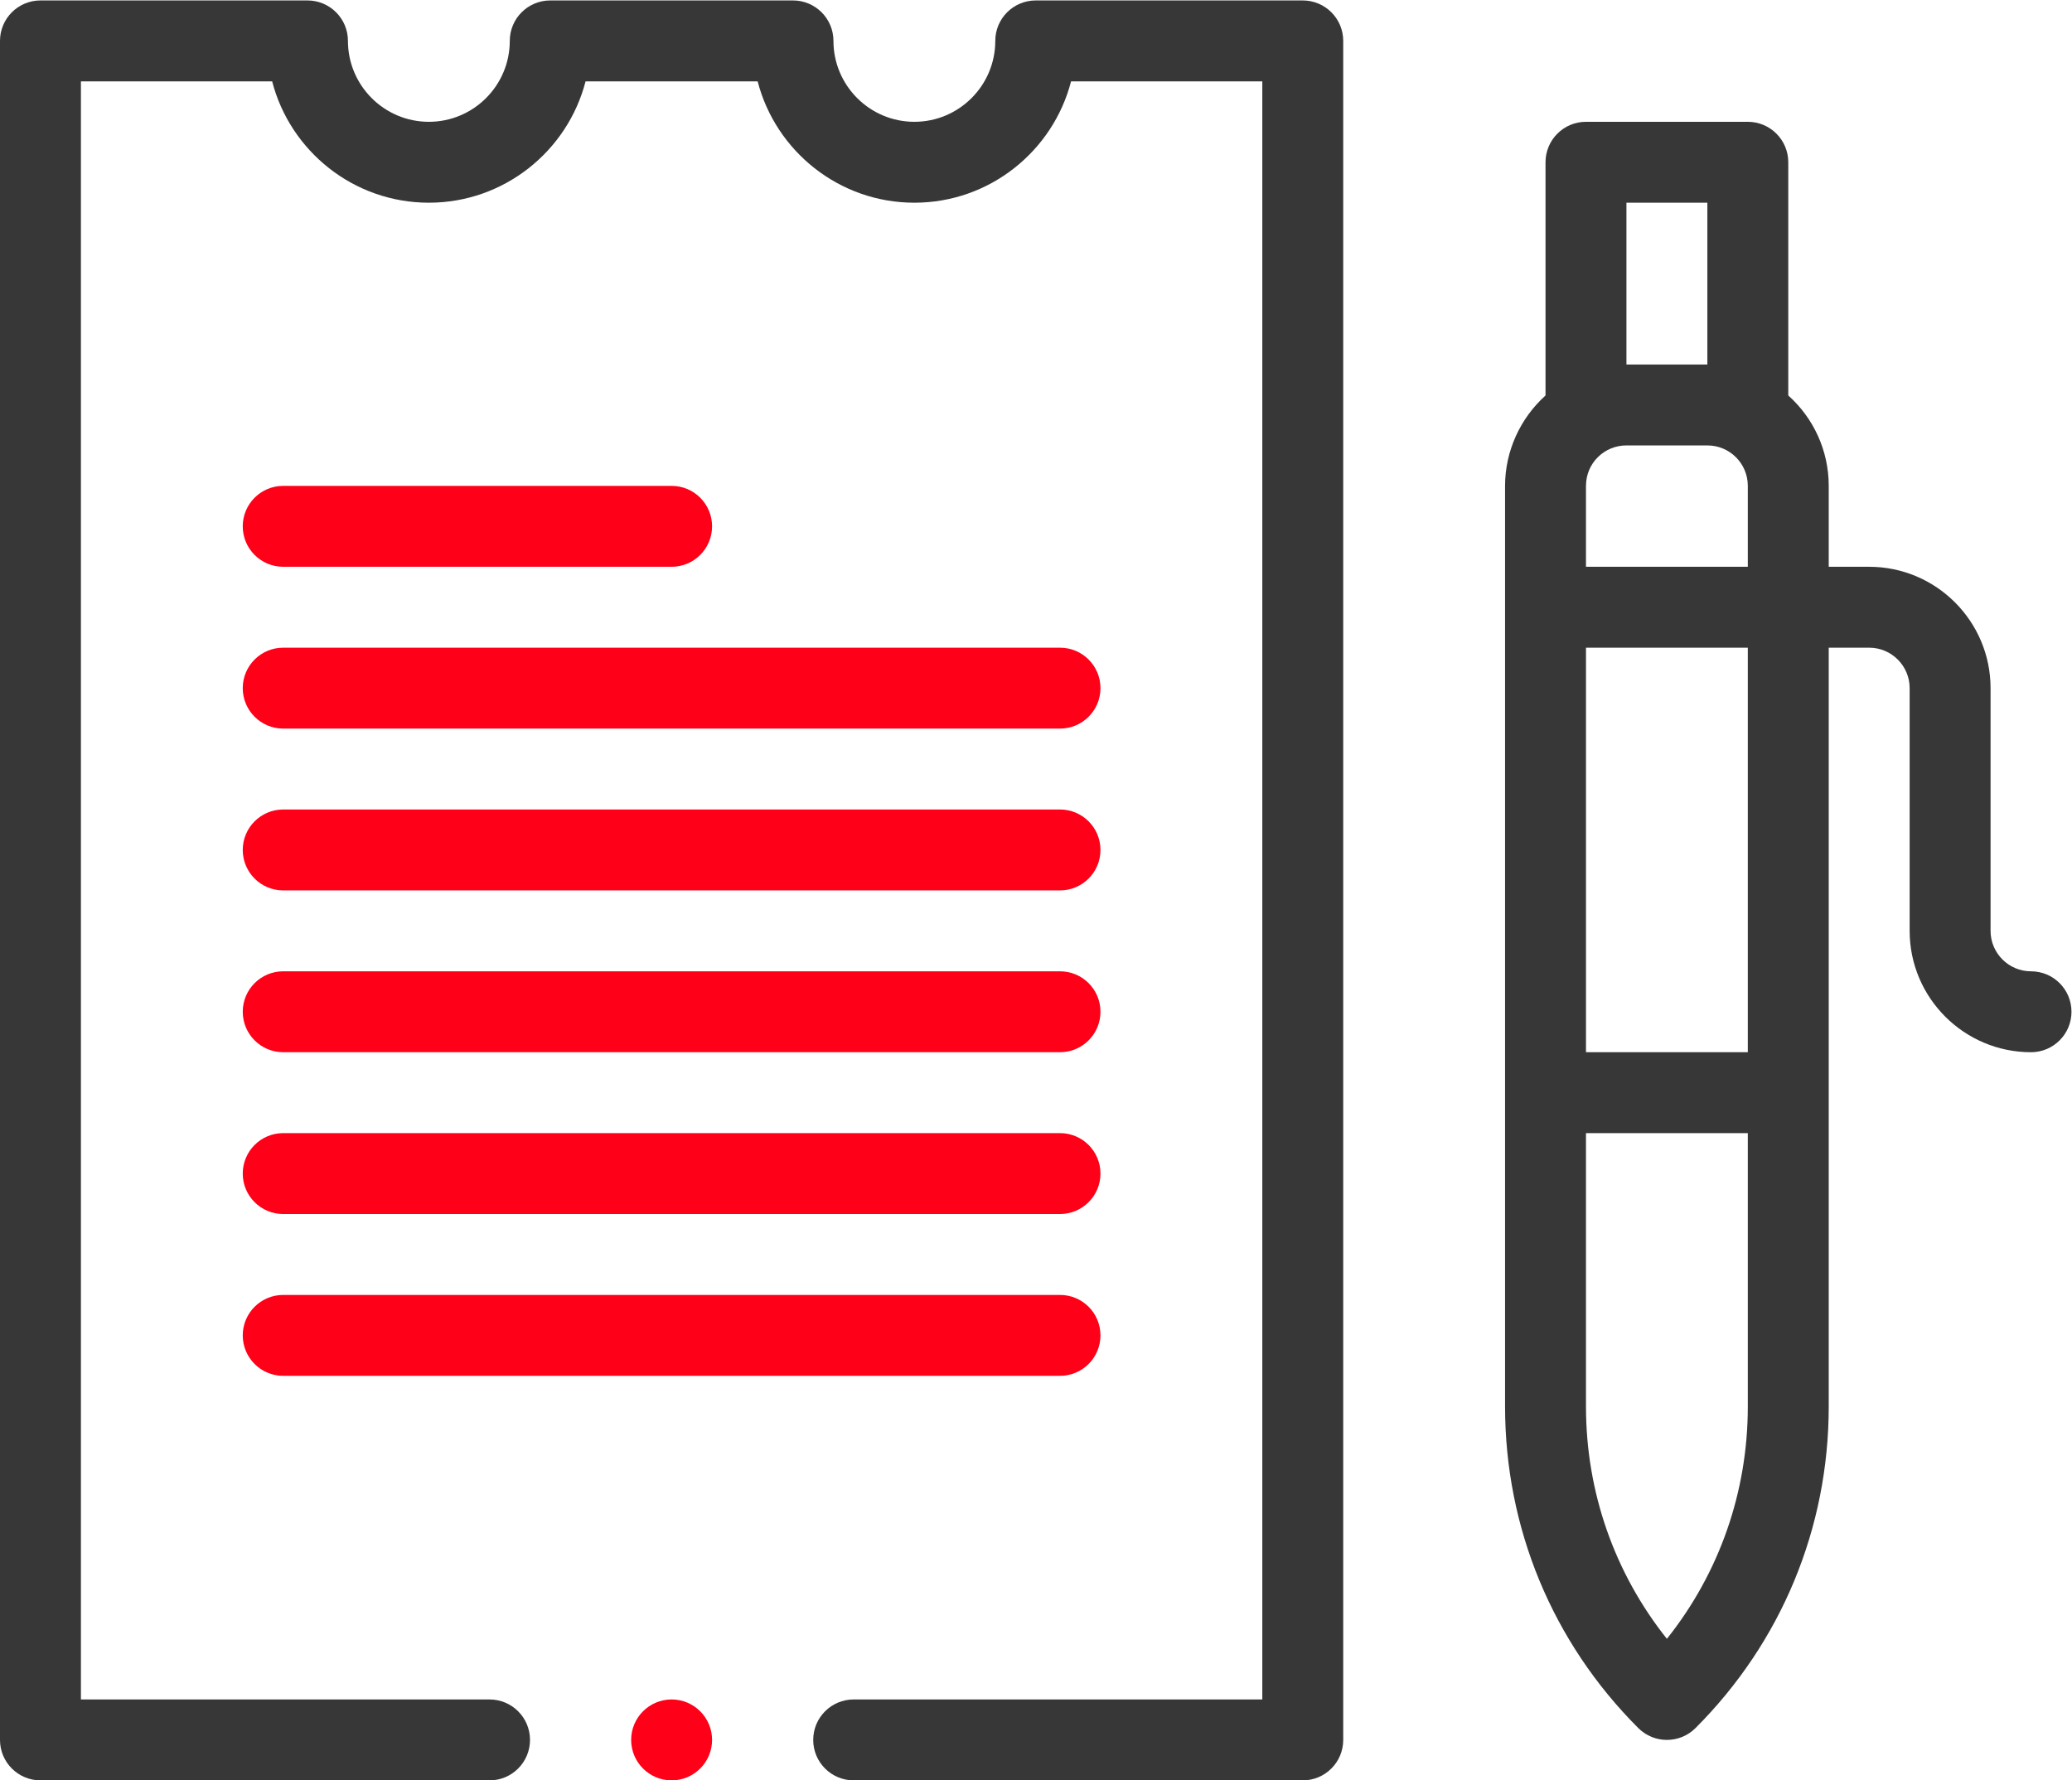 <?xml version="1.0" encoding="UTF-8" standalone="no"?>
<svg
   xmlns:dc="http://purl.org/dc/elements/1.1/"
   xmlns:cc="http://creativecommons.org/ns#"
   xmlns:rdf="http://www.w3.org/1999/02/22-rdf-syntax-ns#"
   xmlns:svg="http://www.w3.org/2000/svg"
   xmlns="http://www.w3.org/2000/svg"
   viewBox="0 0 682.667 586.667"
   height="586.667"
   width="682.667"
   xml:space="preserve"
   id="svg2"
   version="1.1"><defs
     id="defs6"><clipPath
       id="clipPath18"
       clipPathUnits="userSpaceOnUse"><path
         id="path16"
         d="M 0,440 H 512 V 0 H 0 Z" /></clipPath></defs><g
     transform="matrix(1.333,0,0,-1.333,0,586.667)"
     id="g10"><g
       id="g12"><g
         clip-path="url(#clipPath18)"
         id="g14"><g
           transform="translate(70,300)"
           id="g20"><path
             id="path22"
             style="fill:#fe0018;fill-opacity:1;fill-rule:nonzero;stroke:none"
             d="m 0,0 h 96 c 5.523,0 10,4.477 10,10 0,5.523 -4.477,10 -10,10 H 0 C -5.523,20 -10,15.523 -10,10 -10,4.477 -5.523,0 0,0" /></g><g
           transform="translate(70,260)"
           id="g24"><path
             id="path26"
             style="fill:#fe0018;fill-opacity:1;fill-rule:nonzero;stroke:none"
             d="m 0,0 h 192 c 5.523,0 10,4.477 10,10 0,5.523 -4.477,10 -10,10 H 0 C -5.523,20 -10,15.523 -10,10 -10,4.477 -5.523,0 0,0" /></g><g
           transform="translate(70,220)"
           id="g28"><path
             id="path30"
             style="fill:#fe0018;fill-opacity:1;fill-rule:nonzero;stroke:none"
             d="m 0,0 h 192 c 5.523,0 10,4.477 10,10 0,5.523 -4.477,10 -10,10 H 0 C -5.523,20 -10,15.523 -10,10 -10,4.477 -5.523,0 0,0" /></g><g
           transform="translate(70,180)"
           id="g32"><path
             id="path34"
             style="fill:#fe0018;fill-opacity:1;fill-rule:nonzero;stroke:none"
             d="m 0,0 h 192 c 5.523,0 10,4.477 10,10 0,5.523 -4.477,10 -10,10 H 0 C -5.523,20 -10,15.523 -10,10 -10,4.477 -5.523,0 0,0" /></g><g
           transform="translate(70,140)"
           id="g36"><path
             id="path38"
             style="fill:#fe0018;fill-opacity:1;fill-rule:nonzero;stroke:none"
             d="m 0,0 h 192 c 5.523,0 10,4.477 10,10 0,5.523 -4.477,10 -10,10 H 0 C -5.523,20 -10,15.523 -10,10 -10,4.477 -5.523,0 0,0" /></g><g
           transform="translate(272,110)"
           id="g40"><path
             id="path42"
             style="fill:#fe0018;fill-opacity:1;fill-rule:nonzero;stroke:none"
             d="m 0,0 c 0,5.523 -4.477,10 -10,10 h -192 c -5.523,0 -10,-4.477 -10,-10 0,-5.523 4.477,-10 10,-10 h 192 c 5.523,0 10,4.477 10,10" /></g><path
           id="path44"
           style="fill:#373737;fill-opacity:1;fill-rule:nonzero;stroke:none"
           d="m 432,180 h -40 v 100 h 40 z M 412,34.986 C 399.037,51.267 392,71.308 392,92.43 V 160 h 40 V 92.43 C 432,71.308 424.963,51.267 412,34.986 M 402,390 h 20 v -40 h -20 z m -10,-70 c 0,5.616 4.521,10 10,10 h 20 c 5.55,0 10,-4.489 10,-10 V 300 H 392 Z M 502,200 c -5.514,0 -10,4.486 -10,10 v 60 c 0,16.542 -13.458,30 -30,30 h -10 v 20 c 0,8.707 -3.748,16.759 -10,22.348 V 400 c 0,5.523 -4.477,10 -10,10 h -40 c -5.523,0 -10,-4.477 -10,-10 V 342.345 C 375.759,336.726 372,328.601 372,320 V 92.43 C 372,62.397 383.694,34.163 404.929,12.929 406.882,10.976 409.441,10 412,10 c 2.559,0 5.119,0.976 7.071,2.929 C 440.306,34.164 452,62.396 452,92.43 V 280 h 10 c 5.514,0 10,-4.486 10,-10 v -60 c 0,-16.542 13.458,-30 30,-30 5.523,0 10,4.477 10,10 0,5.523 -4.477,10 -10,10" /><g
           transform="translate(166,20)"
           id="g46"><path
             id="path48"
             style="fill:#fe0018;fill-opacity:1;fill-rule:nonzero;stroke:none"
             d="m 0,0 c 5.523,0 10,-4.478 10,-10 0,-5.522 -4.477,-10 -10,-10 -5.523,0 -10,4.478 -10,10 0,5.522 4.477,10 10,10" /></g><g
           transform="translate(10)"
           id="g50"><path
             id="path52"
             style="fill:#373737;fill-opacity:1;fill-rule:nonzero;stroke:none"
             d="m 0,0 h 111 c 5.523,0 10,4.477 10,10 0,5.523 -4.477,10 -10,10 H 10 v 400 h 47.266 c 4.451,-17.233 20.13,-30 38.734,-30 18.604,0 34.283,12.767 38.734,30 h 42.531 c 4.451,-17.233 20.13,-30 38.734,-30 18.604,0 34.283,12.767 38.734,30 H 302 V 20 H 201 c -5.523,0 -10,-4.477 -10,-10 0,-5.523 4.477,-10 10,-10 h 111 c 5.523,0 10,4.477 10,10 v 420 c 0,5.523 -4.477,10 -10,10 h -66 c -5.523,0 -10,-4.477 -10,-10 0,-11.028 -8.972,-20 -20,-20 -11.028,0 -20,8.972 -20,20 0,5.523 -4.477,10 -10,10 h -60 c -5.523,0 -10,-4.477 -10,-10 0,-11.028 -8.972,-20 -20,-20 -11.028,0 -20,8.972 -20,20 0,5.523 -4.477,10 -10,10 H 0 c -5.523,0 -10,-4.477 -10,-10 V 10 C -10,4.477 -5.523,0 0,0" /></g></g></g></g></svg>